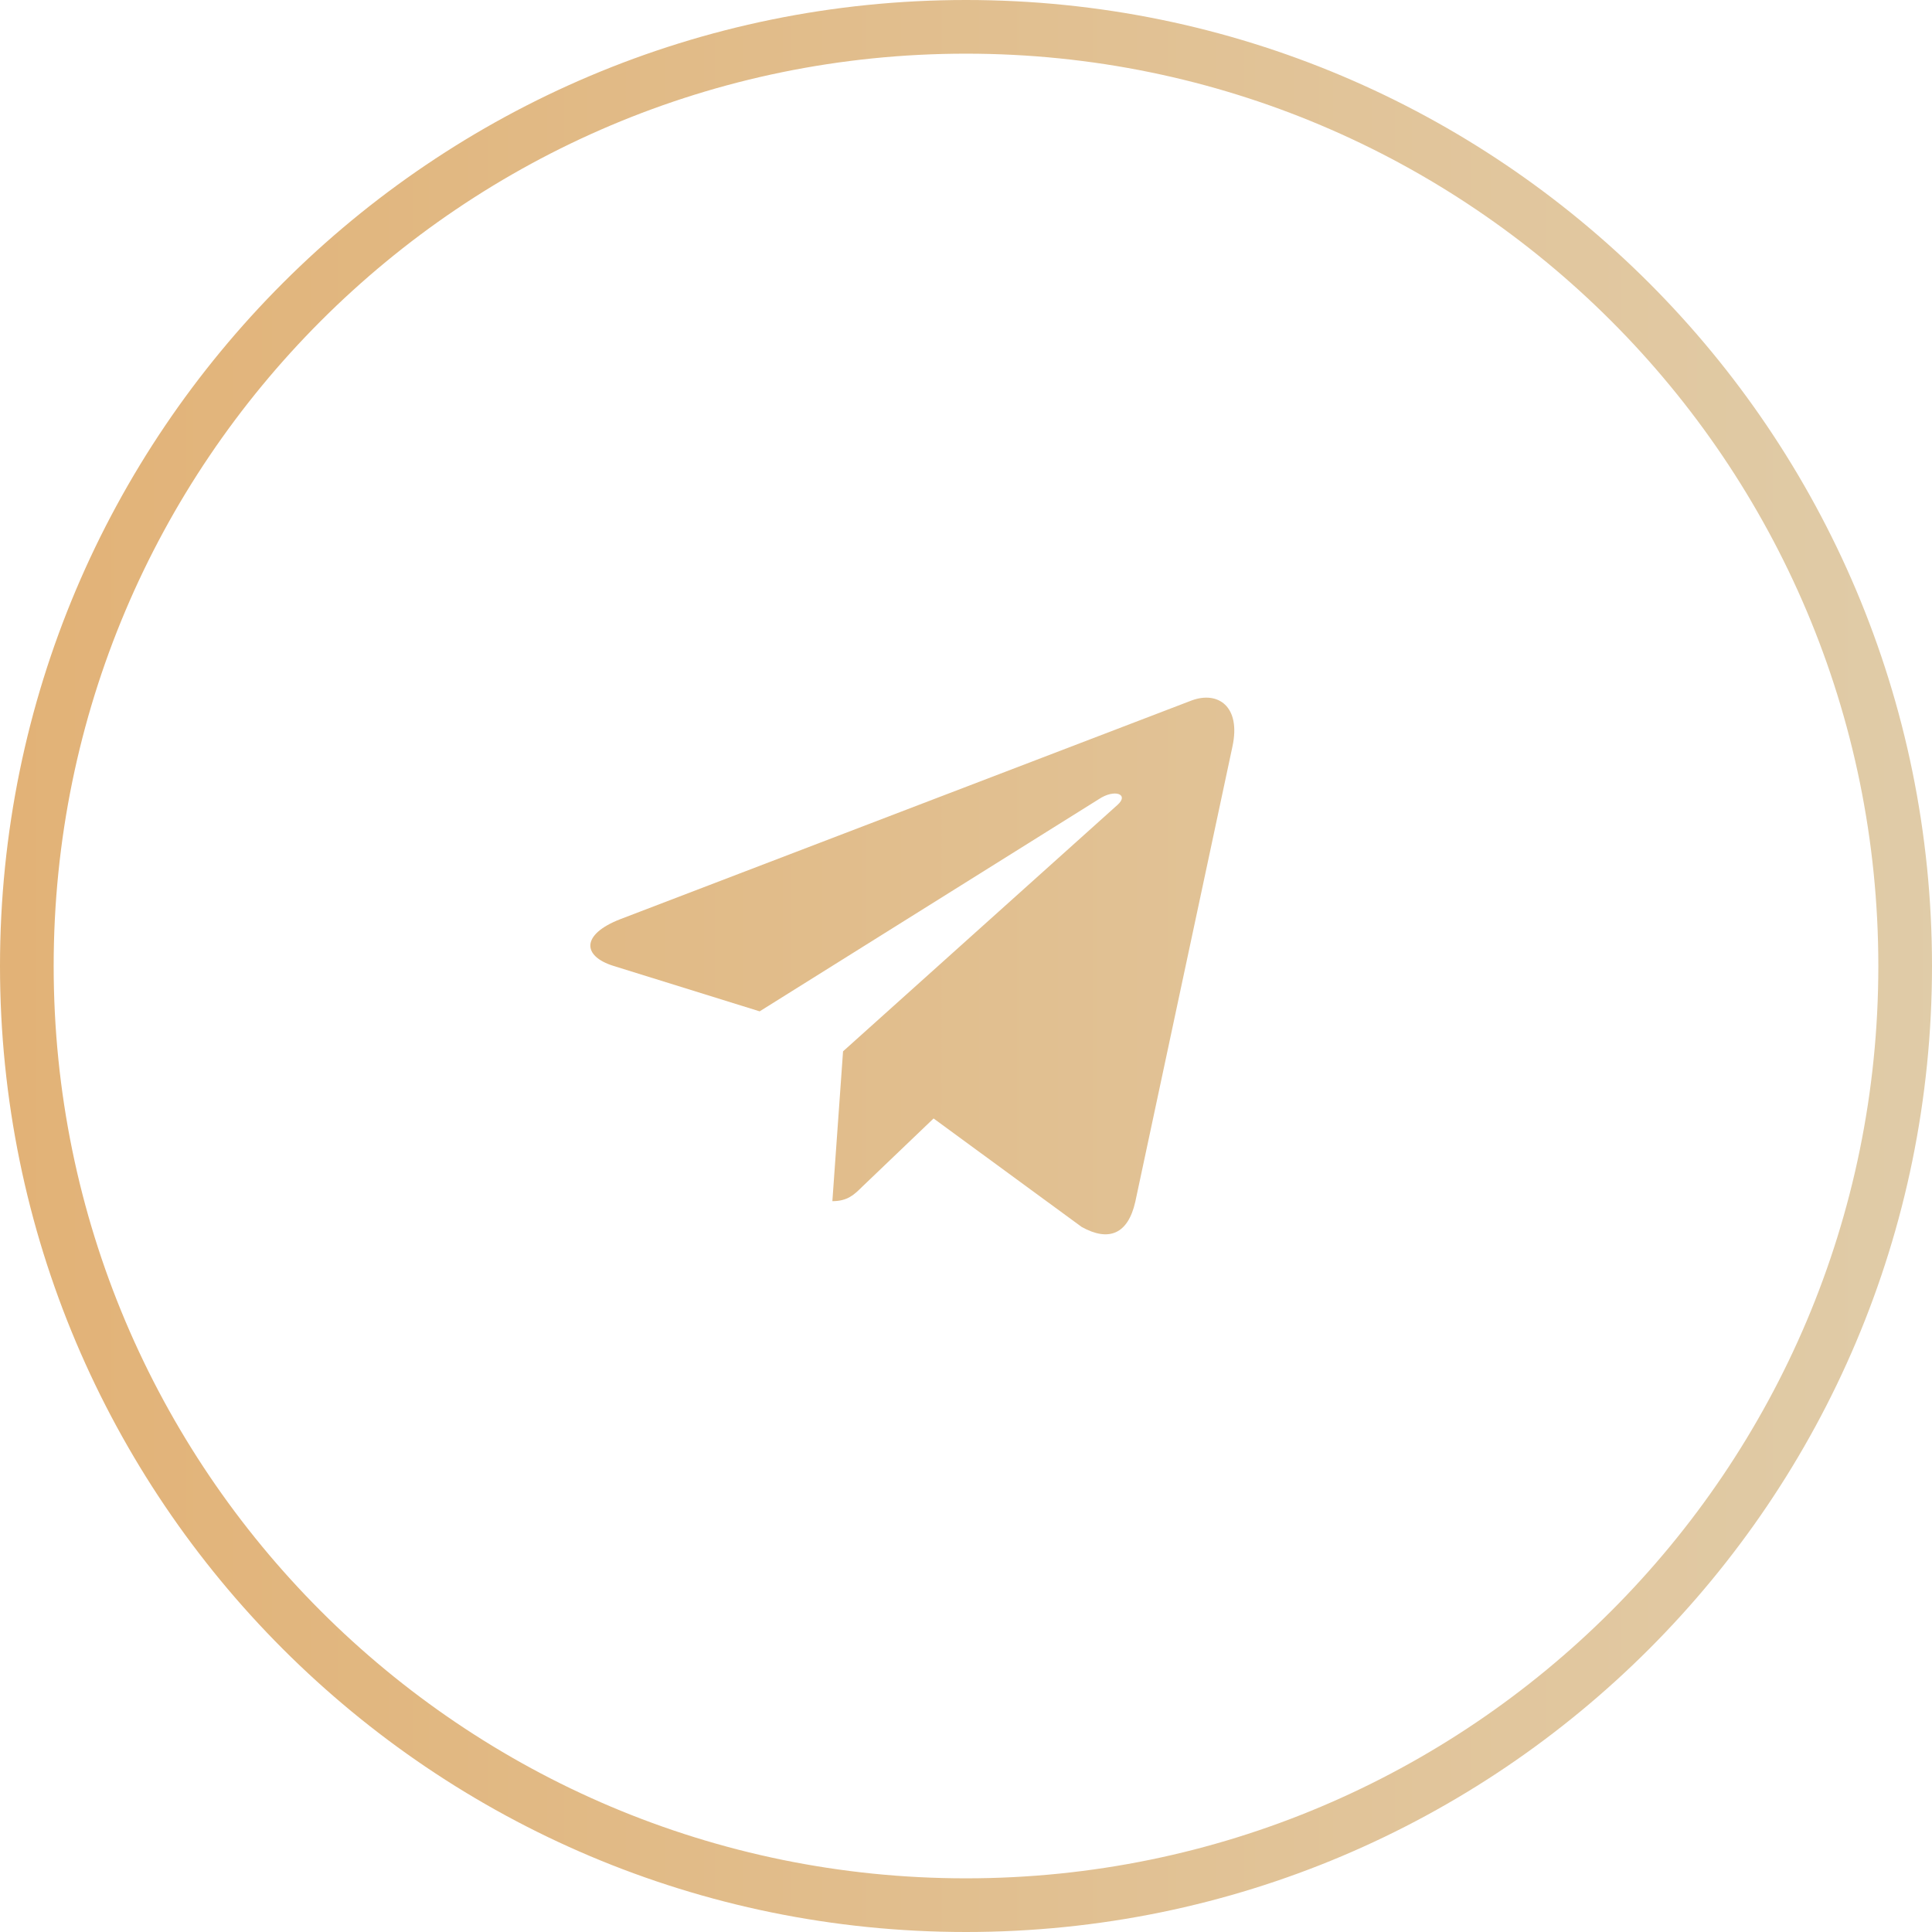 <?xml version="1.0" encoding="UTF-8"?> <svg xmlns="http://www.w3.org/2000/svg" width="36" height="36" viewBox="0 0 36 36" fill="none"> <path fill-rule="evenodd" clip-rule="evenodd" d="M18 35C27.389 35 35 27.389 35 18C35 8.611 27.389 1 18 1C8.611 1 1 8.611 1 18C1 27.389 8.611 35 18 35ZM18 36C27.941 36 36 27.941 36 18C36 8.059 27.941 0 18 0C8.059 0 0 8.059 0 18C0 27.941 8.059 36 18 36Z" fill="url(#paint0_linear_102_5658)"></path> <path d="M15.709 19.59L15.51 22.382C15.794 22.382 15.917 22.26 16.065 22.114L17.396 20.841L20.155 22.862C20.661 23.144 21.018 22.995 21.154 22.396L22.965 13.91C23.126 13.162 22.695 12.869 22.202 13.053L11.557 17.128C10.831 17.41 10.842 17.815 11.434 17.999L14.155 18.845L20.477 14.89C20.774 14.693 21.045 14.802 20.822 14.999L15.709 19.59Z" fill="url(#paint1_linear_102_5658)"></path> <defs> <linearGradient id="paint0_linear_102_5658" x1="-8.5" y1="21.5" x2="45" y2="21.5" gradientUnits="userSpaceOnUse"> <stop stop-color="#E2AC6B"></stop> <stop offset="1" stop-color="#E0D2B4"></stop> </linearGradient> <linearGradient id="paint1_linear_102_5658" x1="-8.5" y1="21.5" x2="45" y2="21.5" gradientUnits="userSpaceOnUse"> <stop stop-color="#E2AC6B"></stop> <stop offset="1" stop-color="#E0D2B4"></stop> </linearGradient> </defs> </svg> 